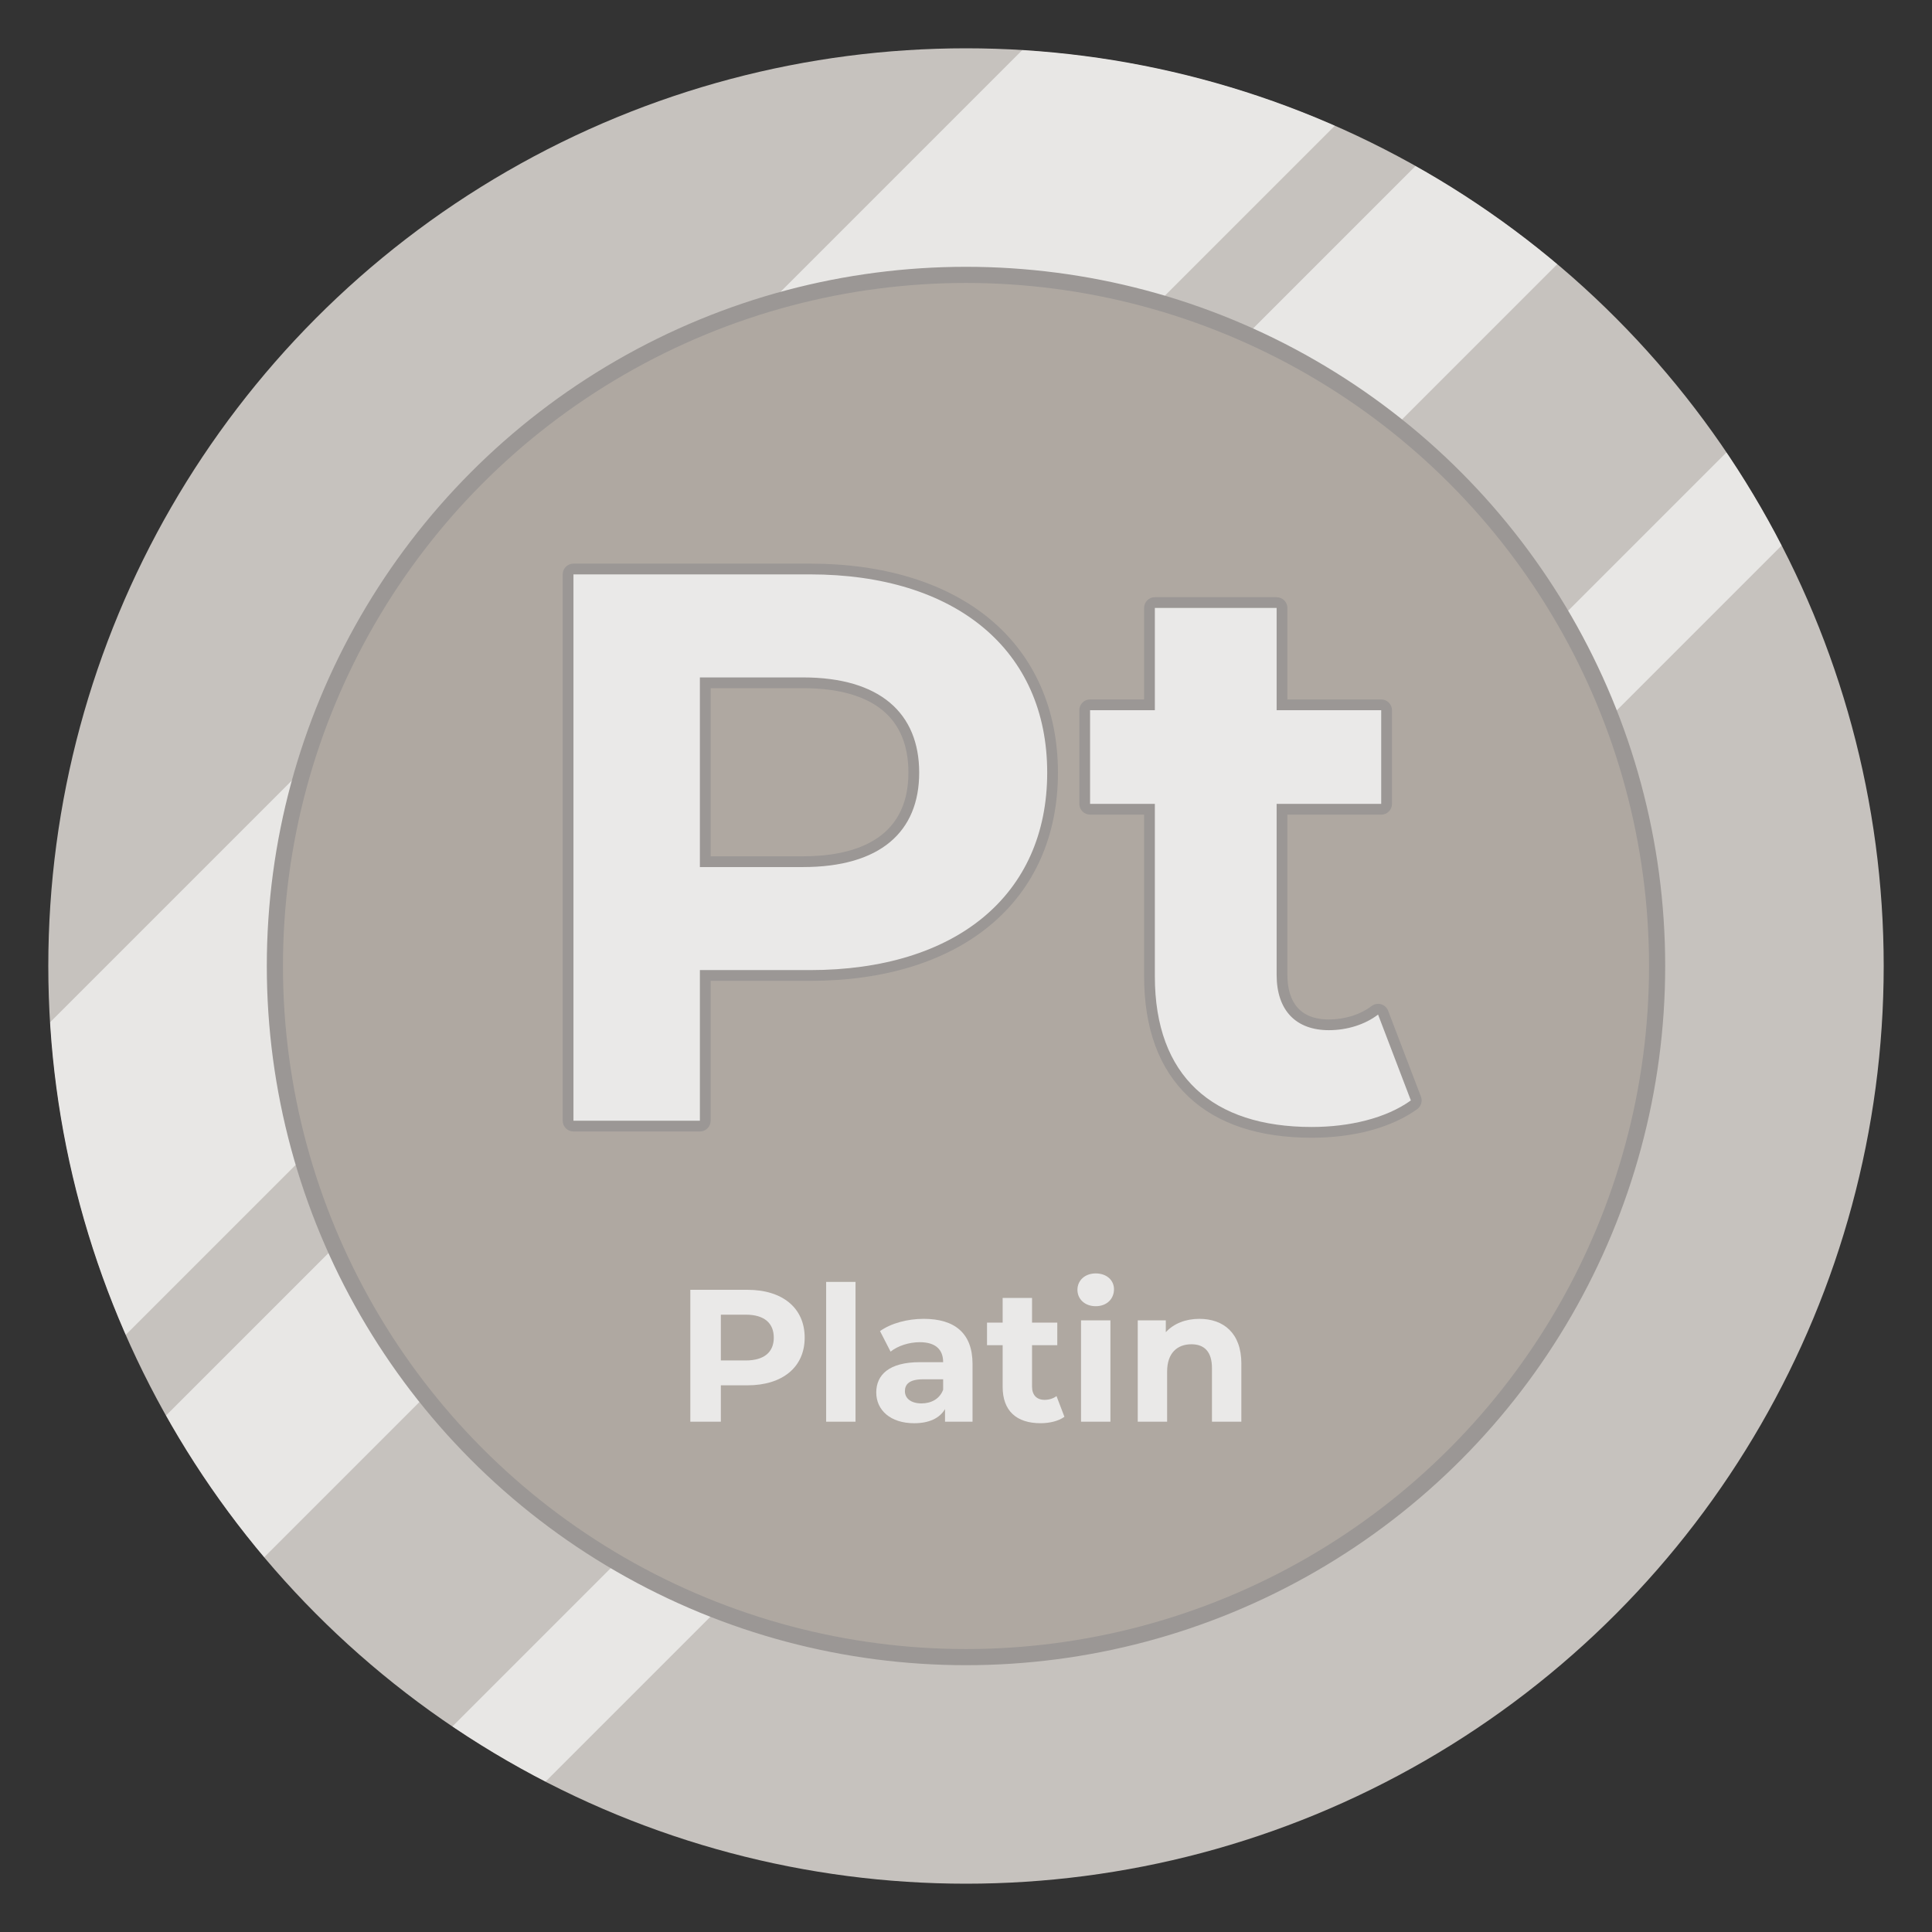 <svg xmlns="http://www.w3.org/2000/svg" xmlns:xlink="http://www.w3.org/1999/xlink" id="a" viewBox="0 0 1000 1000"><rect x="0" y="0" width="1000" height="1000" fill="#333333" stroke="none"/><defs><style>.c{opacity:.6;}.d{fill:#afa8a1;stroke:#9b9795;stroke-miterlimit:10;stroke-width:8.36px;}.e{fill:#fff;}.f{clip-path:url(#b);}.g{fill:#c6c2be;}.h{fill:#eae9e8;}.i{fill:#9b9795;}</style><clipPath id="b"><circle class="g" cx="500" cy="500" r="475"></circle></clipPath></defs><circle class="g" cx="500" cy="500" r="475"></circle><g class="f"><g class="c"><rect class="e" x="-304.96" y="257.04" width="1264.81" height="142.08" transform="translate(-136.08 327.63) rotate(-45)"></rect><rect class="e" x="-192.87" y="397.26" width="1264.81" height="87.81" transform="translate(-183.22 440.01) rotate(-45)"></rect><rect class="e" x="-50.15" y="556.75" width="1264.81" height="54.27" transform="translate(-242.33 582.73) rotate(-45)"></rect></g></g><circle class="d" cx="500" cy="500" r="357.72"></circle><path class="h" d="M296.81,582.87c-1.54,0-2.79-1.25-2.79-2.79v-282.78c0-1.54,1.25-2.79,2.79-2.79h122.4c77.47,0,125.59,40.38,125.59,105.39,0,31.76-11.78,58.34-34.08,76.88-22.12,18.39-53.77,28.11-91.51,28.11h-54.17v75.18c0,1.54-1.25,2.79-2.79,2.79h-65.44ZM415.58,446.01c37.55,0,57.4-15.94,57.4-46.1s-19.85-46.5-57.4-46.5h-50.54v92.59h50.54Z"></path><path class="i" d="M419.22,297.3c75.54,0,122.81,39.19,122.81,102.61s-47.26,102.21-122.81,102.21h-56.96v77.97h-65.44v-282.78h122.4M362.26,448.79h53.32c39.99,0,60.19-18.18,60.19-48.88s-20.2-49.28-60.19-49.28h-53.32v98.17M419.22,291.73h-122.4c-3.08,0-5.57,2.49-5.57,5.57v282.78c0,3.08,2.49,5.57,5.57,5.57h65.44c3.08,0,5.57-2.49,5.57-5.57v-72.39h51.39c38.4,0,70.66-9.94,93.29-28.76,22.95-19.08,35.08-46.41,35.08-79.02s-12.13-60.23-35.08-79.37c-22.61-18.85-54.87-28.81-93.3-28.81h0ZM367.83,356.2h47.75c18.31,0,32.28,3.93,41.51,11.67,8.7,7.3,13.11,18.08,13.11,32.04,0,35.8-29.7,43.31-54.62,43.31h-47.75v-87.02h0Z"></path><path class="h" d="M678.96,586.1c-54.16,0-83.98-28.68-83.98-80.75v-86.49h-30.74c-1.54,0-2.79-1.25-2.79-2.79v-48.48c0-1.54,1.25-2.79,2.79-2.79h30.74v-50.13c0-1.54,1.25-2.79,2.79-2.79h63.02c1.54,0,2.79,1.25,2.79,2.79v50.13h51.35c1.54,0,2.79,1.25,2.79,2.79v48.48c0,1.54-1.25,2.79-2.79,2.79h-51.35v85.68c0,16.7,8.62,25.9,24.28,25.9,8.86,0,17.52-2.74,23.76-7.51.49-.38,1.09-.57,1.69-.57.25,0,.51.04.76.11.85.24,1.53.86,1.84,1.69l16.97,44.44c.45,1.18.05,2.52-.98,3.26-12.79,9.2-31.59,14.26-52.93,14.26Z"></path><path class="i" d="M660.78,314.67v52.92h54.13v48.48h-54.13v88.47c0,18.58,10.1,28.68,27.06,28.68,9.29,0,18.58-2.83,25.45-8.08l16.97,44.44c-12.93,9.29-31.91,13.74-51.31,13.74-51.3,0-81.2-26.26-81.2-77.97v-89.28h-33.53v-48.48h33.53v-52.92h63.02M660.78,309.1h-63.02c-3.08,0-5.57,2.49-5.57,5.57v47.35h-27.96c-3.08,0-5.57,2.49-5.57,5.57v48.48c0,3.08,2.49,5.57,5.57,5.57h27.96v83.71c0,27.04,7.78,48.04,23.12,62.44,14.92,14,36.34,21.1,63.65,21.1,21.92,0,41.3-5.25,54.56-14.78,2.05-1.48,2.85-4.15,1.95-6.51l-16.97-44.44c-.63-1.64-1.99-2.89-3.68-3.37-.5-.14-1.01-.21-1.52-.21-1.21,0-2.4.39-3.38,1.15-5.77,4.41-13.81,6.94-22.07,6.94-17.76,0-21.49-12.57-21.49-23.11v-82.9h48.56c3.08,0,5.57-2.49,5.57-5.57v-48.48c0-3.08-2.49-5.57-5.57-5.57h-48.56v-47.35c0-3.08-2.49-5.57-5.57-5.57h0Z"></path><path class="h" d="M416.5,692.37c0,15.21-11.41,24.67-29.64,24.67h-13.75v18.82h-15.8v-68.26h29.55c18.23,0,29.64,9.46,29.64,24.77ZM400.51,692.37c0-7.51-4.88-11.9-14.53-11.9h-12.87v23.7h12.87c9.66,0,14.53-4.39,14.53-11.8Z"></path><path class="h" d="M427.61,663.51h15.21v72.36h-15.21v-72.36Z"></path><path class="h" d="M503.38,705.93v29.94h-14.24v-6.53c-2.83,4.78-8.29,7.32-15.99,7.32-12.29,0-19.6-6.83-19.6-15.9s6.53-15.7,22.53-15.7h12.09c0-6.53-3.9-10.34-12.09-10.34-5.56,0-11.31,1.85-15.12,4.88l-5.46-10.63c5.75-4.09,14.24-6.34,22.62-6.34,15.99,0,25.26,7.41,25.26,23.31ZM488.17,719.29v-5.37h-10.43c-7.12,0-9.36,2.63-9.36,6.14,0,3.8,3.22,6.34,8.58,6.34,5.07,0,9.46-2.34,11.22-7.12Z"></path><path class="h" d="M550.96,733.33c-3.12,2.24-7.7,3.32-12.39,3.32-12.38,0-19.6-6.34-19.6-18.82v-21.55h-8.09v-11.7h8.09v-12.77h15.21v12.77h13.07v11.7h-13.07v21.36c0,4.49,2.44,6.92,6.53,6.92,2.24,0,4.49-.68,6.14-1.95l4.1,10.73Z"></path><path class="h" d="M557.68,667.6c0-4.78,3.8-8.48,9.46-8.48s9.46,3.51,9.46,8.19c0,5.07-3.8,8.78-9.46,8.78s-9.46-3.71-9.46-8.49ZM559.54,683.4h15.21v52.46h-15.21v-52.46Z"></path><path class="h" d="M642.52,705.83v30.04h-15.21v-27.7c0-8.48-3.9-12.38-10.63-12.38-7.31,0-12.58,4.49-12.58,14.14v25.94h-15.21v-52.46h14.53v6.14c4.1-4.49,10.24-6.92,17.36-6.92,12.38,0,21.75,7.22,21.75,23.21Z"></path></svg>